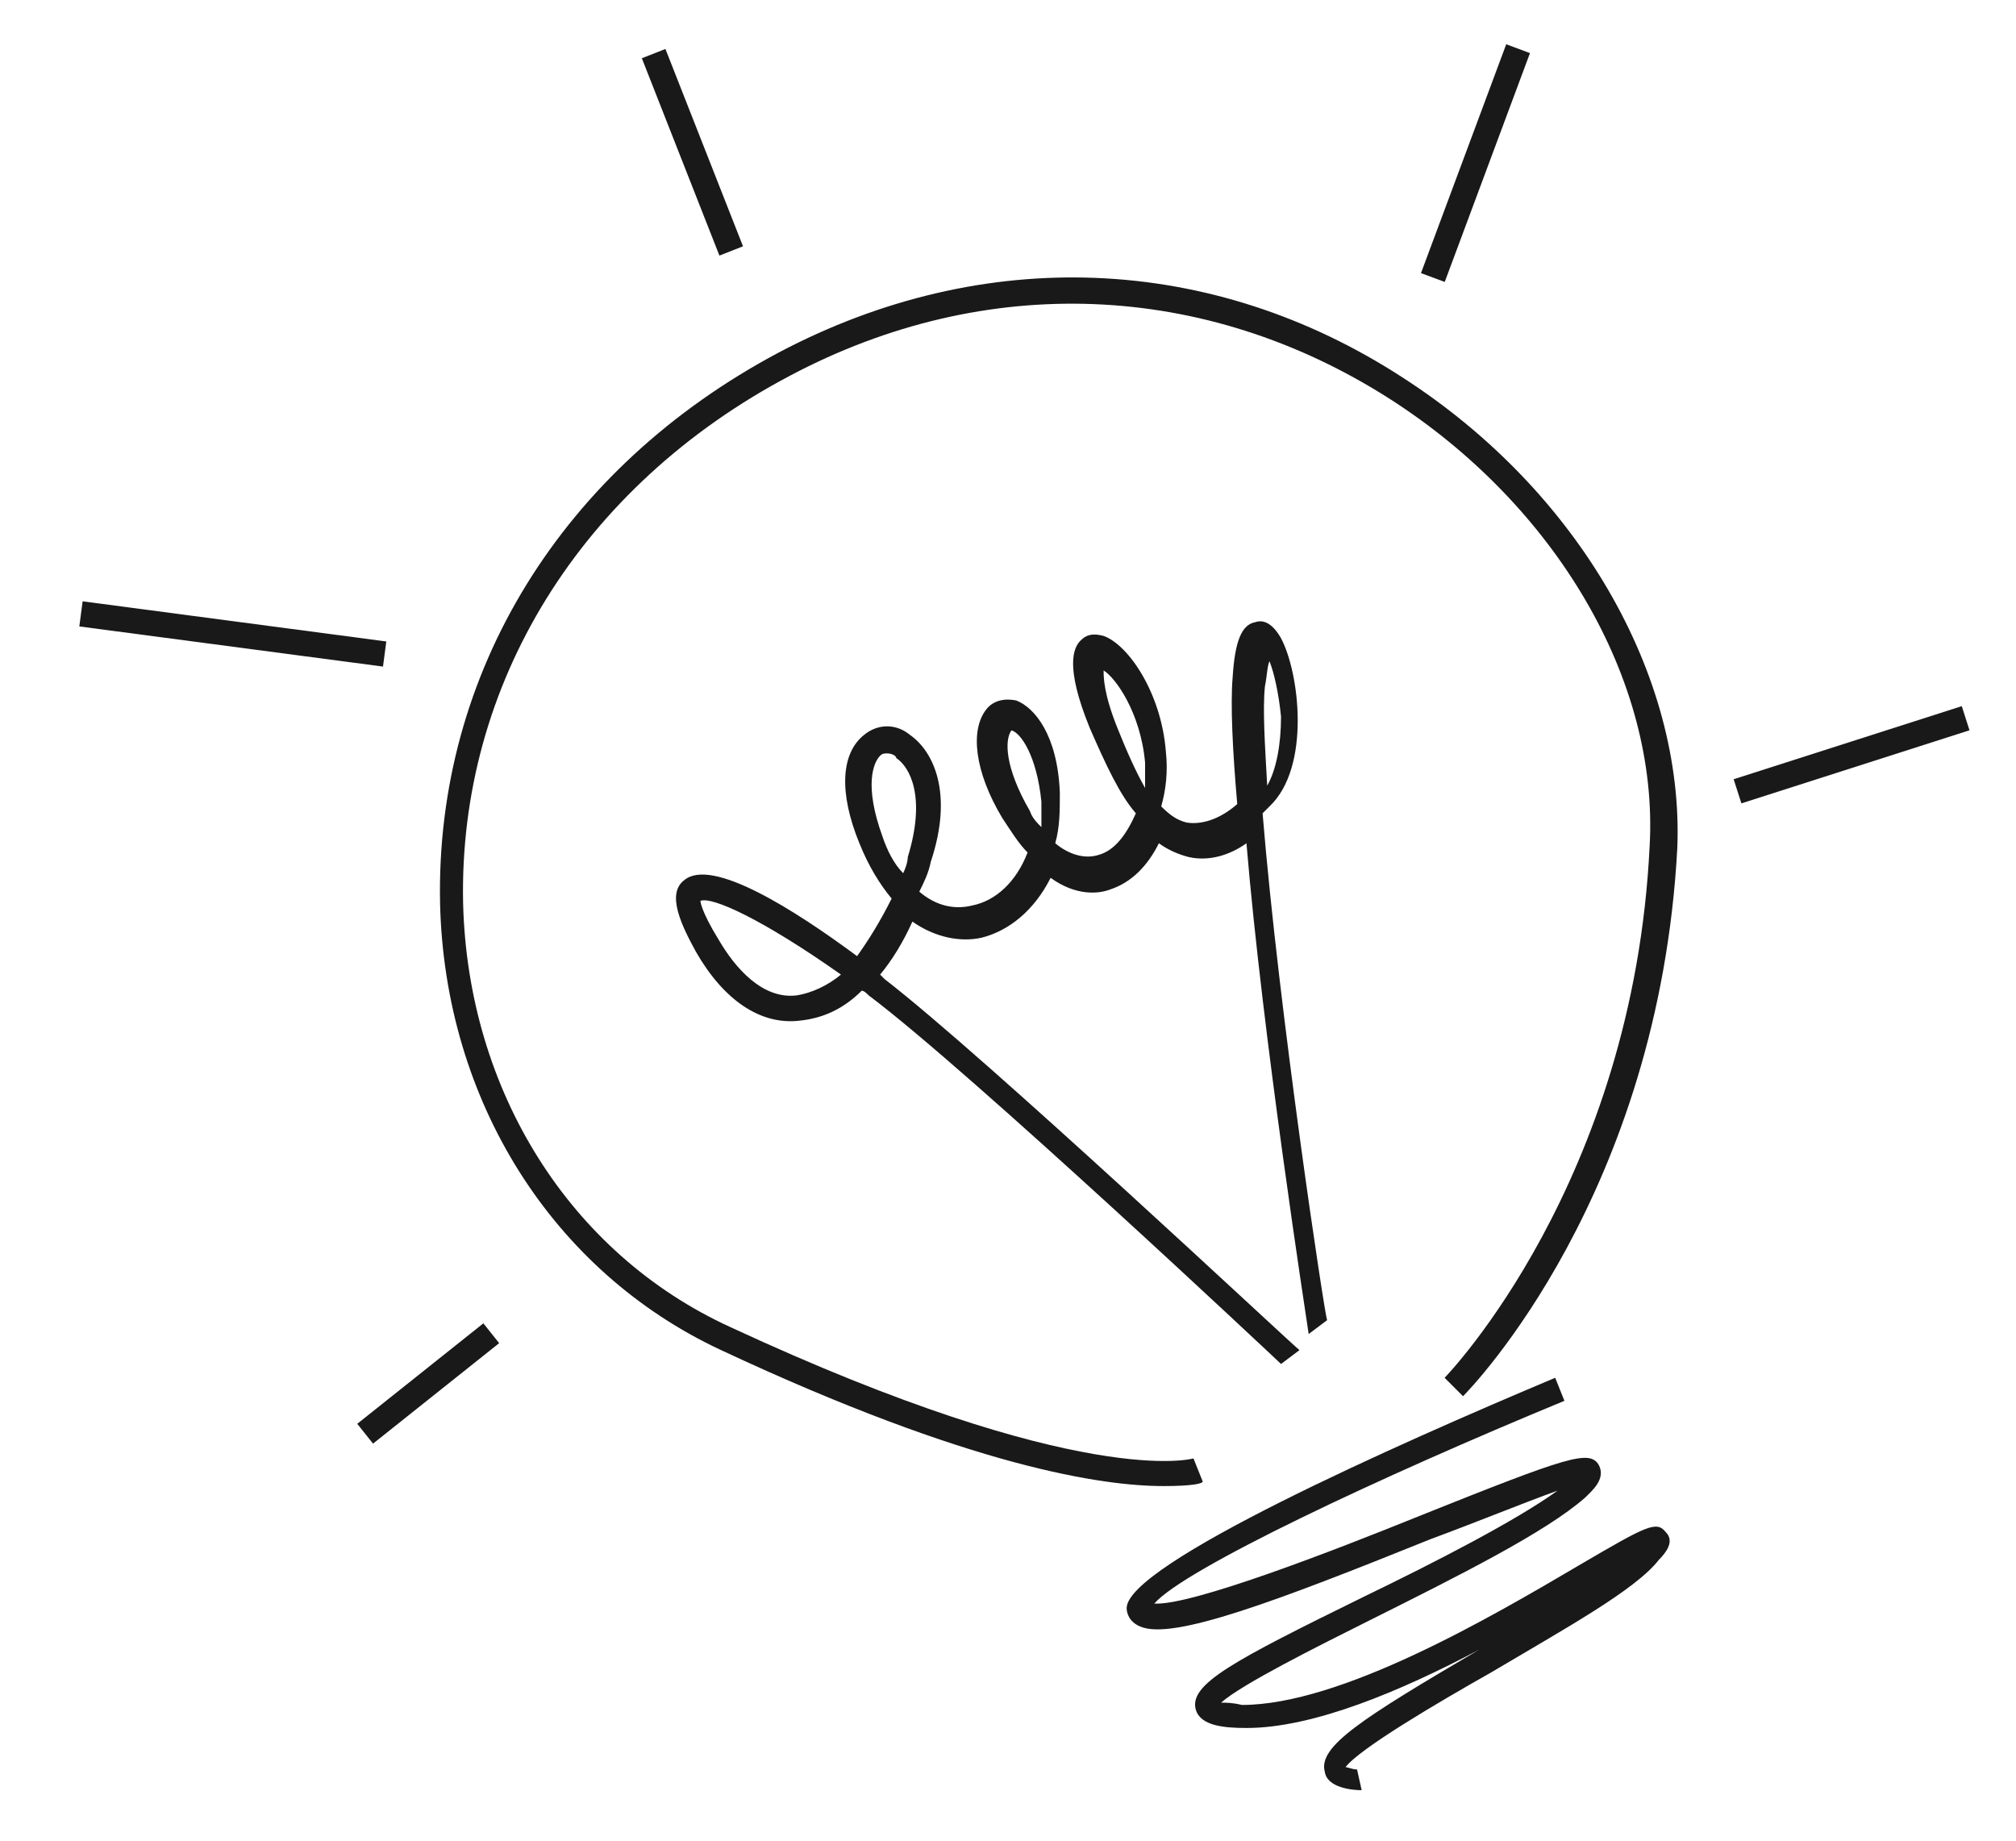 <?xml version="1.0" encoding="UTF-8"?> <!-- Generator: Adobe Illustrator 22.0.0, SVG Export Plug-In . SVG Version: 6.00 Build 0) --> <svg xmlns="http://www.w3.org/2000/svg" xmlns:xlink="http://www.w3.org/1999/xlink" id="Слой_1" x="0px" y="0px" viewBox="0 0 87.5 79.9" style="enable-background:new 0 0 87.5 79.9;" xml:space="preserve"> <style type="text/css"> .st0{fill:#191919;} </style> <g> <path class="st0" d="M50.5,64.5c-2.6,0-8.3-0.8-19.2-5.9c-7.3-3.4-12-10.8-12.2-19.4c-0.2-10,5.3-18.9,14.7-23.9 c8.9-4.7,18.8-4.3,27.1,1.1c7.6,4.9,12.2,12.9,11.9,20.4c-0.8,15-8.9,23.4-9.3,23.8l-0.8-0.8c0.1-0.1,8.2-8.5,8.9-23.1 c0.4-7.2-4.1-14.8-11.3-19.4c-8-5.1-17.5-5.5-26-1c-9.1,4.8-14.4,13.4-14.2,22.9c0.2,8.1,4.6,15.2,11.6,18.4 c15.3,7.1,20.1,5.7,20.1,5.7l0.4,1C52.2,64.4,51.7,64.5,50.5,64.5z"></path> <path class="st0" d="M59.1,77.7c-0.4,0-1.5-0.1-1.6-0.8c-0.3-1.1,1.6-2.3,6.7-5.3C60.8,73.4,57,75,54.1,75c-1,0-2-0.1-2.2-0.8 c-0.3-1.1,1.6-2.1,7.3-4.9c3.1-1.5,6.6-3.3,8.4-4.6c-1.4,0.5-3.6,1.4-5.5,2.1c-6.7,2.7-11.2,4.4-12.6,3.8c-0.5-0.2-0.6-0.6-0.6-0.8 c0-1.9,11.7-7.1,18.6-10l0.4,1c-8,3.3-16.5,7.3-17.8,8.8c1.6,0.1,7.8-2.3,11.5-3.8c6.5-2.6,7.4-2.9,7.8-2.2 c0.3,0.6-0.3,1.1-0.6,1.4c-1.7,1.5-5.5,3.4-9.3,5.3c-2.4,1.2-5.6,2.8-6.5,3.6c0.2,0,0.5,0,0.9,0.1c4.3,0,10.8-3.8,14.7-6.1 c2.9-1.7,3.3-1.9,3.7-1.4c0.4,0.4,0,0.9-0.3,1.2c-1,1.3-4.1,3-7.3,4.9c-2.3,1.3-5.7,3.3-6.3,4.1c0.1,0,0.3,0.1,0.5,0.1L59.1,77.7z"></path> <path class="st0" d="M55.6,59.2c-0.1-0.1-13.5-12.7-17.9-16c-0.1-0.1-0.2-0.2-0.3-0.2c-0.8,0.8-1.7,1.2-2.7,1.3 c-1.7,0.2-3.3-0.9-4.5-3c-0.6-1.1-1.3-2.5-0.5-3.1c1.2-1,4.8,1.3,7.5,3.3c0.5-0.7,1-1.5,1.5-2.5c-0.5-0.6-1-1.4-1.4-2.4 c-0.9-2.2-0.8-3.9,0.2-4.7c0.6-0.5,1.4-0.5,2,0c1,0.7,1.9,2.5,0.9,5.5c-0.1,0.5-0.3,0.9-0.5,1.3c0.7,0.6,1.5,0.8,2.3,0.6 c1-0.2,1.9-1,2.4-2.3c-0.4-0.4-0.7-0.9-1.1-1.5c-1.2-2-1.4-3.8-0.7-4.7c0.3-0.4,0.8-0.5,1.3-0.4c0.8,0.3,1.8,1.5,1.9,4 c0,0.8,0,1.5-0.2,2.2c0.6,0.5,1.3,0.7,1.9,0.5c0.7-0.2,1.2-0.9,1.6-1.8c-0.7-0.8-1.3-2.1-2-3.7c-1.1-2.7-0.7-3.5-0.4-3.8 s0.6-0.3,1-0.2c1.1,0.4,2.5,2.5,2.7,5c0.1,0.9,0,1.7-0.2,2.4c0.4,0.4,0.7,0.6,1.1,0.7c0.6,0.1,1.4-0.1,2.2-0.8 c-0.2-2.3-0.3-4.3-0.2-5.5c0.1-1.6,0.4-2.3,1-2.4c0.3-0.1,0.7,0,1.1,0.7c0.8,1.5,1.3,5.6-0.5,7.3c-0.1,0.1-0.2,0.2-0.3,0.3 c0.7,8.6,2.7,21.8,2.8,22l-0.8,0.6c-0.1-0.7-2-12.9-2.7-21.3c-0.7,0.5-1.6,0.8-2.5,0.6c-0.4-0.1-0.9-0.3-1.3-0.6 c-0.5,1-1.2,1.7-2.1,2c-0.5,0.2-1.5,0.3-2.6-0.5c-0.7,1.4-1.8,2.3-3,2.6c-0.9,0.2-2,0-3-0.7c-0.4,0.9-0.9,1.7-1.4,2.3 c0.1,0.1,0.1,0.1,0.2,0.2c4.4,3.4,17.4,15.6,18,16.1L55.6,59.2z M30.4,39.1c0,0,0,0.4,0.8,1.7c0.7,1.2,1.9,2.6,3.4,2.4 c0.6-0.1,1.3-0.4,1.9-0.9C33.1,39.9,30.9,38.9,30.4,39.1z M38.5,32.7c-0.1,0-0.2,0-0.3,0.1c-0.3,0.3-0.7,1.3,0.1,3.5 c0.2,0.6,0.5,1.2,0.9,1.6c0.1-0.2,0.2-0.5,0.2-0.7c0.8-2.6,0.1-3.9-0.5-4.3C38.9,32.8,38.7,32.7,38.5,32.7z M43.9,31.7 C43.8,31.7,43.8,31.7,43.9,31.7c-0.3,0.4-0.3,1.6,0.8,3.5c0.1,0.3,0.3,0.5,0.5,0.7c0-0.3,0-0.7,0-1.1C45,32.8,44.3,31.8,43.9,31.7 L43.9,31.7z M47.9,29.1c0,0.3,0,1,0.6,2.5c0.4,1,0.8,1.9,1.2,2.6c0-0.4,0-0.7,0-1.1C49.5,30.9,48.4,29.4,47.9,29.1z M55.1,28.7 c-0.1,0.2-0.1,0.6-0.2,1.1c-0.1,1,0,2.5,0.1,4.3c0.4-0.7,0.6-1.8,0.6-3C55.5,30.1,55.3,29.2,55.1,28.7z"></path> <rect x="29.5" y="2" transform="matrix(0.931 -0.366 0.366 0.931 -0.339 11.463)" class="st0" width="1.1" height="9.2"></rect> <rect x="9.6" y="20.8" transform="matrix(0.131 -0.991 0.991 0.131 -18.428 33.978)" class="st0" width="1.1" height="13.3"></rect> <rect x="15.1" y="59.5" transform="matrix(0.782 -0.623 0.623 0.782 -33.371 24.676)" class="st0" width="7" height="1.1"></rect> <rect x="58.7" y="6.5" transform="matrix(0.349 -0.937 0.937 0.349 35.098 64.587)" class="st0" width="10.6" height="1.1"></rect> <rect x="75.2" y="32.2" transform="matrix(0.952 -0.305 0.305 0.952 -6.166 26.103)" class="st0" width="10.4" height="1.1"></rect> </g> </svg> 